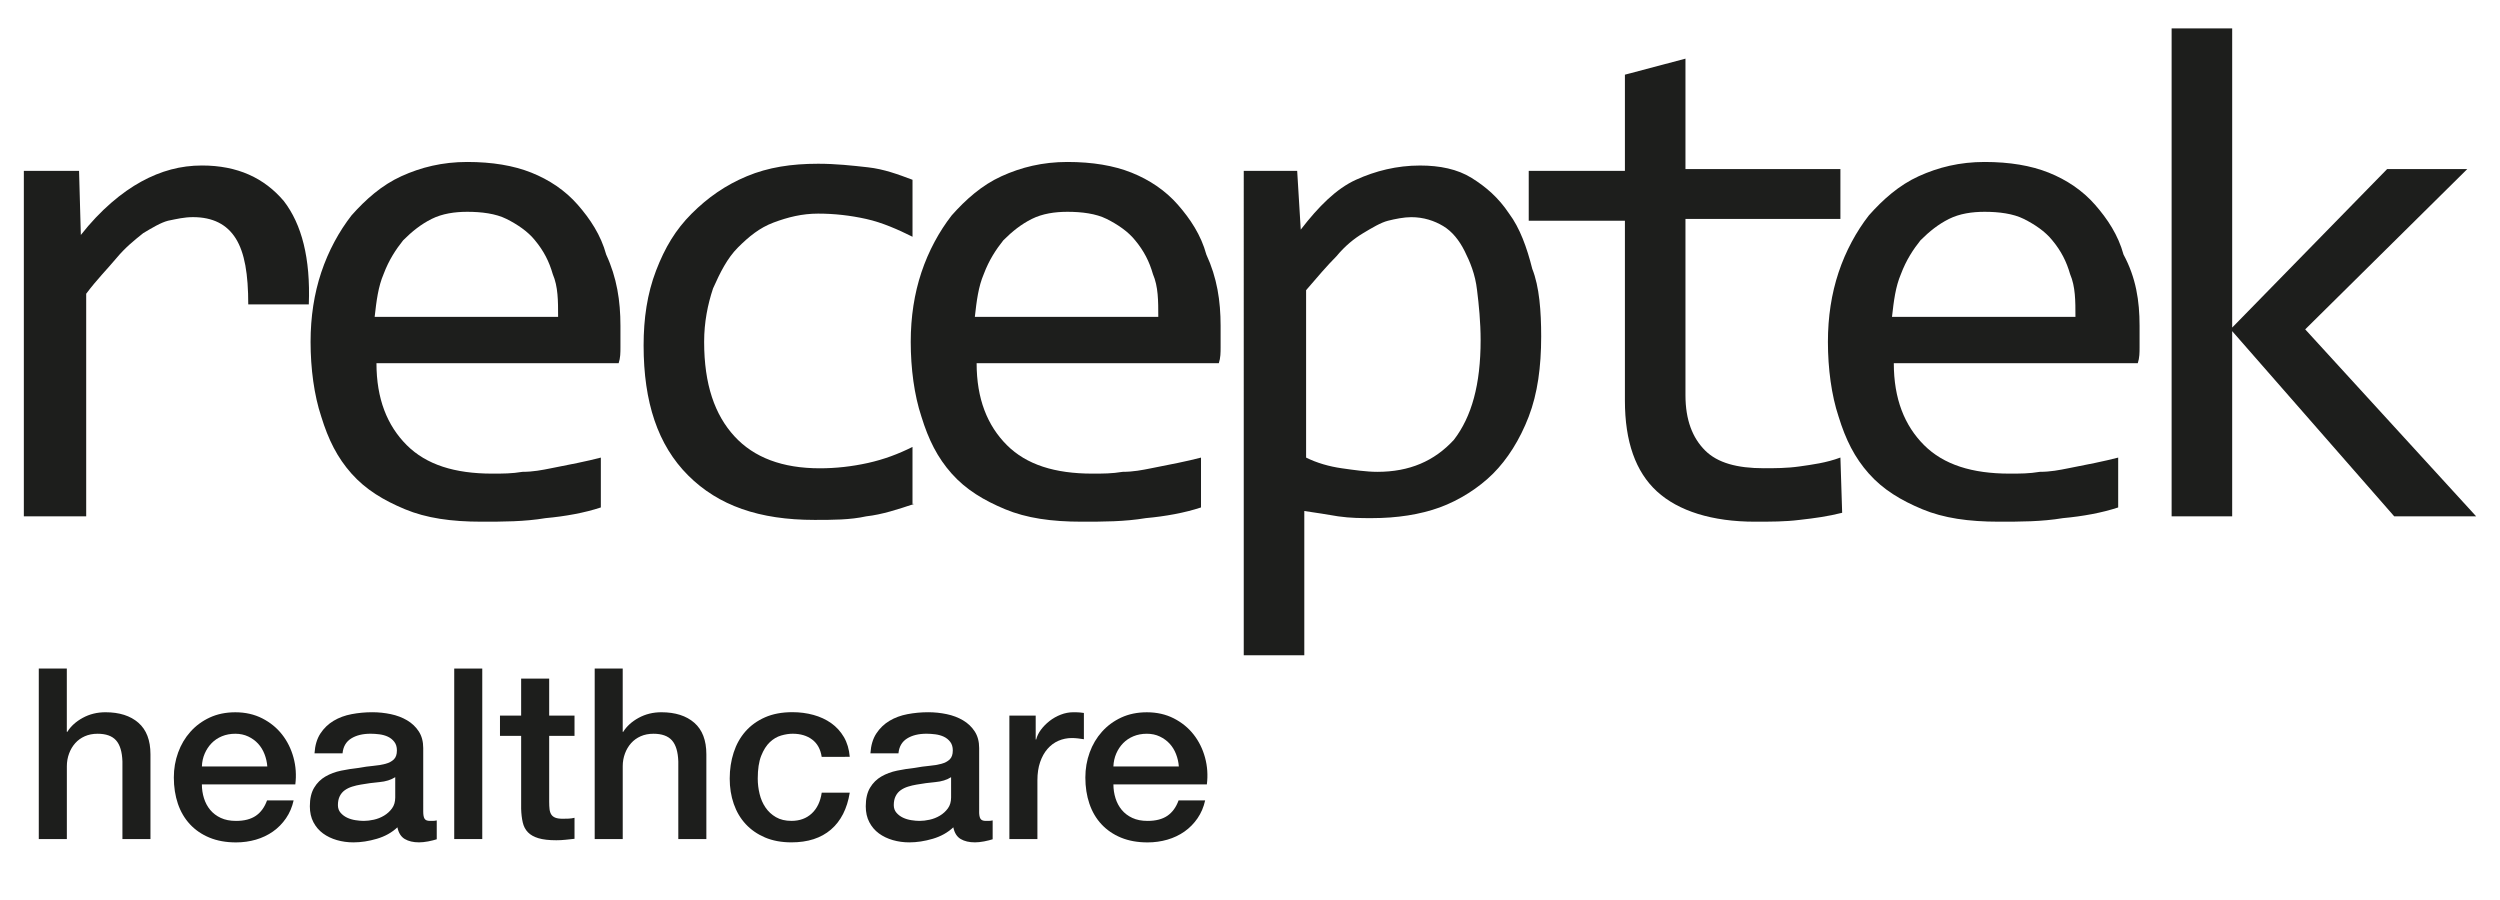 <?xml version="1.0" encoding="utf-8"?>
<!-- Generator: Adobe Illustrator 24.1.0, SVG Export Plug-In . SVG Version: 6.00 Build 0)  -->
<svg version="1.1" id="Layer_1" xmlns="http://www.w3.org/2000/svg" xmlns:xlink="http://www.w3.org/1999/xlink" x="0px" y="0px"
	 viewBox="0 0 140 50.4" enable-background="new 0 0 140 50.4" xml:space="preserve">
<g>
	<g enable-background="new    ">
		<path fill="#1D1E1C" d="M2.172,37.439h1.57v3.544h0.028c0.193-0.312,0.48-0.573,0.861-0.782
			s0.806-0.315,1.274-0.315c0.78,0,1.396,0.196,1.846,0.589c0.45,0.393,0.675,0.981,0.675,1.765v4.748H6.856
			v-4.346c-0.018-0.544-0.138-0.938-0.358-1.184c-0.22-0.245-0.565-0.368-1.033-0.368
			c-0.266,0-0.505,0.047-0.716,0.14c-0.211,0.094-0.391,0.223-0.537,0.388c-0.147,0.165-0.262,0.359-0.344,0.582
			c-0.083,0.223-0.124,0.459-0.124,0.709v4.079H2.172V37.439z"/>
		<path fill="#1D1E1C" d="M11.305,43.925c0,0.267,0.039,0.526,0.117,0.776c0.078,0.249,0.195,0.468,0.351,0.655
			c0.156,0.187,0.353,0.337,0.592,0.448c0.239,0.112,0.523,0.167,0.854,0.167c0.459,0,0.829-0.096,1.109-0.287
			c0.28-0.192,0.489-0.479,0.627-0.863h1.488c-0.083,0.375-0.225,0.709-0.427,1.003
			c-0.202,0.294-0.446,0.542-0.73,0.742c-0.285,0.2-0.604,0.352-0.957,0.455
			c-0.354,0.102-0.723,0.154-1.109,0.154c-0.56,0-1.056-0.089-1.488-0.267c-0.432-0.178-0.797-0.428-1.095-0.749
			c-0.298-0.321-0.523-0.704-0.675-1.15c-0.151-0.446-0.227-0.936-0.227-1.471c0-0.49,0.08-0.956,0.241-1.397
			c0.161-0.442,0.39-0.83,0.689-1.163c0.298-0.334,0.659-0.6,1.081-0.796
			c0.422-0.196,0.9-0.294,1.432-0.294c0.56,0,1.063,0.114,1.508,0.341c0.445,0.227,0.815,0.528,1.109,0.903
			c0.294,0.374,0.507,0.805,0.64,1.29c0.133,0.486,0.167,0.988,0.103,1.505H11.305z M14.969,42.922
			c-0.018-0.241-0.071-0.472-0.158-0.695c-0.087-0.223-0.206-0.417-0.358-0.582c-0.152-0.165-0.335-0.298-0.551-0.401
			c-0.216-0.102-0.457-0.154-0.723-0.154c-0.275,0-0.526,0.047-0.751,0.14c-0.225,0.094-0.418,0.223-0.578,0.388
			c-0.161,0.165-0.289,0.359-0.386,0.582c-0.097,0.223-0.149,0.464-0.158,0.722H14.969z"/>
		<path fill="#1D1E1C" d="M23.701,45.449c0,0.187,0.025,0.321,0.076,0.401c0.05,0.08,0.149,0.12,0.296,0.12
			c0.046,0,0.101,0,0.165,0c0.064,0,0.138-0.009,0.22-0.027v1.056c-0.055,0.018-0.126,0.038-0.213,0.06
			c-0.087,0.022-0.177,0.042-0.268,0.06c-0.092,0.018-0.184,0.031-0.276,0.04
			c-0.092,0.009-0.17,0.013-0.234,0.013c-0.322,0-0.588-0.062-0.799-0.187c-0.211-0.125-0.349-0.343-0.413-0.655
			c-0.312,0.294-0.695,0.508-1.15,0.642c-0.455,0.134-0.893,0.201-1.315,0.201c-0.322,0-0.629-0.043-0.923-0.127
			c-0.294-0.085-0.553-0.209-0.778-0.374c-0.225-0.165-0.404-0.375-0.537-0.628
			c-0.133-0.254-0.2-0.55-0.2-0.889c0-0.428,0.08-0.776,0.241-1.043c0.16-0.268,0.372-0.477,0.633-0.628
			s0.555-0.261,0.881-0.328c0.326-0.067,0.654-0.118,0.985-0.154c0.284-0.053,0.555-0.091,0.813-0.114
			s0.484-0.06,0.682-0.114c0.197-0.053,0.353-0.136,0.468-0.247c0.115-0.112,0.172-0.279,0.172-0.502
			c0-0.196-0.048-0.356-0.145-0.481c-0.096-0.125-0.216-0.221-0.358-0.288c-0.142-0.067-0.301-0.111-0.475-0.134
			c-0.174-0.022-0.34-0.033-0.496-0.033c-0.441,0-0.804,0.089-1.088,0.267c-0.285,0.179-0.446,0.455-0.482,0.829
			h-1.57c0.028-0.446,0.138-0.816,0.331-1.11c0.193-0.294,0.438-0.53,0.737-0.709s0.636-0.303,1.012-0.374
			s0.762-0.107,1.157-0.107c0.349,0,0.693,0.036,1.033,0.107c0.34,0.071,0.645,0.187,0.916,0.347
			c0.271,0.16,0.489,0.368,0.654,0.622s0.248,0.564,0.248,0.929V45.449z M22.131,43.523
			c-0.239,0.152-0.533,0.243-0.881,0.274c-0.349,0.031-0.698,0.078-1.047,0.14
			c-0.165,0.027-0.326,0.065-0.482,0.114c-0.156,0.049-0.294,0.116-0.413,0.201
			c-0.119,0.085-0.213,0.196-0.282,0.334c-0.069,0.138-0.103,0.305-0.103,0.502c0,0.169,0.05,0.312,0.151,0.428
			c0.101,0.116,0.223,0.207,0.365,0.274c0.142,0.067,0.298,0.114,0.468,0.14s0.324,0.04,0.462,0.04
			c0.174,0,0.362-0.022,0.565-0.067c0.202-0.044,0.393-0.12,0.572-0.227s0.328-0.243,0.448-0.408
			c0.119-0.165,0.179-0.368,0.179-0.609V43.523z"/>
		<path fill="#1D1E1C" d="M25.437,37.439h1.57v9.548h-1.57V37.439z"/>
		<path fill="#1D1E1C" d="M27.999,40.073h1.185v-2.073h1.57v2.073h1.419v1.137h-1.419v3.691
			c0,0.161,0.007,0.299,0.021,0.415c0.013,0.116,0.046,0.214,0.096,0.294s0.126,0.14,0.227,0.18
			c0.101,0.04,0.238,0.06,0.413,0.06c0.11,0,0.221-0.002,0.331-0.007s0.221-0.02,0.331-0.047v1.177
			c-0.175,0.018-0.345,0.035-0.51,0.054c-0.165,0.018-0.335,0.027-0.51,0.027c-0.413,0-0.746-0.038-0.999-0.114
			c-0.253-0.075-0.45-0.187-0.592-0.334c-0.142-0.147-0.239-0.332-0.289-0.555
			c-0.051-0.223-0.081-0.477-0.089-0.762v-4.079h-1.185V40.073z"/>
		<path fill="#1D1E1C" d="M33.302,37.439h1.57v3.544h0.028c0.193-0.312,0.48-0.573,0.861-0.782
			c0.381-0.209,0.806-0.315,1.274-0.315c0.78,0,1.396,0.196,1.846,0.589c0.45,0.393,0.675,0.981,0.675,1.765
			v4.748H37.985v-4.346c-0.018-0.544-0.138-0.938-0.358-1.184c-0.221-0.245-0.565-0.368-1.033-0.368
			c-0.266,0-0.505,0.047-0.716,0.14c-0.211,0.094-0.39,0.223-0.537,0.388c-0.147,0.165-0.262,0.359-0.344,0.582
			c-0.083,0.223-0.124,0.459-0.124,0.709v4.079h-1.57V37.439z"/>
		<path fill="#1D1E1C" d="M46.015,42.386c-0.065-0.428-0.241-0.751-0.531-0.969c-0.289-0.219-0.654-0.328-1.095-0.328
			c-0.202,0-0.418,0.033-0.647,0.1c-0.23,0.067-0.441,0.192-0.633,0.374c-0.193,0.183-0.353,0.437-0.482,0.762
			c-0.129,0.326-0.193,0.751-0.193,1.277c0,0.286,0.034,0.571,0.103,0.856c0.069,0.286,0.179,0.54,0.331,0.762
			c0.152,0.223,0.346,0.404,0.586,0.542c0.238,0.138,0.528,0.207,0.868,0.207c0.459,0,0.838-0.138,1.136-0.415
			s0.484-0.664,0.558-1.163h1.57c-0.147,0.9-0.498,1.589-1.054,2.066s-1.293,0.715-2.211,0.715
			c-0.56,0-1.054-0.092-1.481-0.274c-0.427-0.183-0.788-0.432-1.081-0.749c-0.294-0.316-0.516-0.693-0.668-1.13
			s-0.227-0.909-0.227-1.418c0-0.517,0.074-1.003,0.221-1.458c0.147-0.455,0.367-0.849,0.661-1.184
			c0.294-0.334,0.659-0.597,1.095-0.789c0.436-0.192,0.948-0.288,1.536-0.288c0.413,0,0.806,0.052,1.178,0.154
			c0.372,0.103,0.702,0.256,0.992,0.461c0.289,0.205,0.525,0.464,0.709,0.776c0.183,0.312,0.294,0.682,0.33,1.11
			H46.015z"/>
		<path fill="#1D1E1C" d="M54.831,45.449c0,0.187,0.025,0.321,0.076,0.401c0.05,0.08,0.149,0.12,0.296,0.12
			c0.046,0,0.101,0,0.165,0c0.064,0,0.138-0.009,0.221-0.027v1.056c-0.055,0.018-0.126,0.038-0.213,0.06
			c-0.087,0.022-0.177,0.042-0.269,0.06s-0.184,0.031-0.275,0.04c-0.092,0.009-0.17,0.013-0.234,0.013
			c-0.322,0-0.588-0.062-0.799-0.187s-0.349-0.343-0.413-0.655c-0.312,0.294-0.696,0.508-1.15,0.642
			c-0.455,0.134-0.893,0.201-1.315,0.201c-0.322,0-0.629-0.043-0.923-0.127c-0.294-0.085-0.553-0.209-0.778-0.374
			c-0.225-0.165-0.404-0.375-0.537-0.628c-0.133-0.254-0.2-0.55-0.2-0.889c0-0.428,0.08-0.776,0.241-1.043
			c0.16-0.268,0.372-0.477,0.633-0.628s0.555-0.261,0.881-0.328c0.326-0.067,0.654-0.118,0.985-0.154
			c0.284-0.053,0.555-0.091,0.813-0.114c0.257-0.022,0.484-0.06,0.681-0.114s0.353-0.136,0.468-0.247
			c0.115-0.112,0.172-0.279,0.172-0.502c0-0.196-0.048-0.356-0.144-0.481c-0.097-0.125-0.216-0.221-0.358-0.288
			c-0.142-0.067-0.301-0.111-0.475-0.134c-0.175-0.022-0.34-0.033-0.496-0.033c-0.441,0-0.804,0.089-1.088,0.267
			c-0.285,0.179-0.446,0.455-0.482,0.829h-1.57c0.028-0.446,0.138-0.816,0.331-1.11
			c0.193-0.294,0.438-0.53,0.737-0.709s0.636-0.303,1.013-0.374c0.377-0.071,0.762-0.107,1.157-0.107
			c0.349,0,0.693,0.036,1.033,0.107s0.645,0.187,0.916,0.347s0.489,0.368,0.654,0.622s0.248,0.564,0.248,0.929
			V45.449z M53.26,43.523c-0.239,0.152-0.532,0.243-0.881,0.274s-0.698,0.078-1.047,0.14
			c-0.165,0.027-0.326,0.065-0.482,0.114c-0.156,0.049-0.294,0.116-0.413,0.201
			c-0.12,0.085-0.213,0.196-0.282,0.334c-0.069,0.138-0.104,0.305-0.104,0.502c0,0.169,0.051,0.312,0.152,0.428
			c0.101,0.116,0.223,0.207,0.365,0.274c0.142,0.067,0.298,0.114,0.468,0.14
			c0.17,0.027,0.324,0.04,0.461,0.04c0.174,0,0.362-0.022,0.565-0.067c0.202-0.044,0.393-0.12,0.572-0.227
			s0.328-0.243,0.448-0.408c0.119-0.165,0.179-0.368,0.179-0.609V43.523z"/>
		<path fill="#1D1E1C" d="M56.525,40.073h1.474v1.337h0.028c0.046-0.187,0.135-0.37,0.268-0.548
			c0.133-0.178,0.294-0.341,0.482-0.488c0.188-0.147,0.397-0.265,0.627-0.354c0.229-0.089,0.464-0.134,0.702-0.134
			c0.183,0,0.31,0.005,0.379,0.013s0.14,0.018,0.213,0.027v1.471c-0.11-0.018-0.223-0.033-0.337-0.047
			c-0.115-0.013-0.227-0.02-0.338-0.02c-0.266,0-0.516,0.052-0.751,0.154c-0.234,0.102-0.438,0.254-0.613,0.455
			c-0.175,0.201-0.312,0.448-0.413,0.742c-0.101,0.294-0.151,0.633-0.151,1.017v3.29h-1.57V40.073z"/>
		<path fill="#1D1E1C" d="M62.351,43.925c0,0.267,0.039,0.526,0.117,0.776c0.078,0.249,0.195,0.468,0.351,0.655
			c0.156,0.187,0.353,0.337,0.592,0.448c0.239,0.112,0.524,0.167,0.854,0.167c0.459,0,0.829-0.096,1.109-0.287
			c0.28-0.192,0.489-0.479,0.627-0.863h1.488c-0.083,0.375-0.225,0.709-0.427,1.003
			c-0.202,0.294-0.446,0.542-0.73,0.742c-0.285,0.2-0.604,0.352-0.958,0.455
			c-0.353,0.102-0.723,0.154-1.109,0.154c-0.56,0-1.056-0.089-1.488-0.267s-0.796-0.428-1.095-0.749
			s-0.523-0.704-0.675-1.15c-0.152-0.446-0.227-0.936-0.227-1.471c0-0.49,0.081-0.956,0.241-1.397
			c0.16-0.442,0.39-0.83,0.689-1.163c0.298-0.334,0.659-0.6,1.081-0.796c0.422-0.196,0.9-0.294,1.433-0.294
			c0.56,0,1.063,0.114,1.508,0.341c0.445,0.227,0.815,0.528,1.109,0.903c0.294,0.374,0.507,0.805,0.64,1.29
			c0.133,0.486,0.167,0.988,0.103,1.505H62.351z M66.015,42.922c-0.018-0.241-0.071-0.472-0.158-0.695
			c-0.087-0.223-0.206-0.417-0.358-0.582c-0.152-0.165-0.335-0.298-0.551-0.401s-0.457-0.154-0.723-0.154
			c-0.276,0-0.526,0.047-0.751,0.14c-0.225,0.094-0.418,0.223-0.579,0.388c-0.161,0.165-0.289,0.359-0.386,0.582
			c-0.096,0.223-0.149,0.464-0.159,0.722H66.015z"/>
	</g>
	<g>
		<path fill="#1D1E1C" d="M1.335,9.568h3.092l0.1,3.59c1.097-1.396,2.294-2.393,3.391-2.992
			c1.097-0.598,2.194-0.898,3.391-0.898c1.995,0,3.491,0.698,4.588,1.995c0.997,1.296,1.496,3.191,1.396,5.784
			h-3.391c0-1.695-0.2-2.892-0.698-3.69s-1.296-1.197-2.394-1.197c-0.499,0-0.898,0.1-1.396,0.2
			c-0.399,0.1-0.898,0.399-1.396,0.698c-0.499,0.399-0.997,0.798-1.496,1.396
			c-0.499,0.598-1.097,1.197-1.695,1.995v12.466H1.335V9.568z"/>
		<path fill="#1D1E1C" d="M34.745,18.244c0,0.499,0,0.898,0,1.197c0,0.299,0,0.598-0.1,0.898H21.082
			c0,1.995,0.598,3.491,1.695,4.588c1.097,1.097,2.693,1.596,4.787,1.596c0.598,0,1.097,0,1.695-0.1
			c0.598,0,1.097-0.1,1.596-0.2c0.499-0.1,0.997-0.2,1.496-0.299c0.499-0.1,0.898-0.2,1.296-0.299
			v2.792c-0.898,0.299-1.995,0.499-3.092,0.598c-1.197,0.2-2.393,0.2-3.59,0.2
			c-1.695,0-3.092-0.2-4.288-0.698c-1.197-0.499-2.194-1.097-2.992-1.995c-0.798-0.898-1.296-1.895-1.695-3.191
			c-0.399-1.197-0.598-2.693-0.598-4.189c0-1.396,0.2-2.693,0.598-3.889c0.399-1.197,0.997-2.294,1.695-3.191
			c0.798-0.898,1.695-1.695,2.792-2.194s2.294-0.798,3.69-0.798s2.593,0.2,3.59,0.598s1.895,0.997,2.593,1.795
			c0.698,0.798,1.296,1.695,1.596,2.792C34.545,15.551,34.745,16.848,34.745,18.244z M31.254,17.745
			c0-0.898,0-1.695-0.299-2.393c-0.2-0.698-0.499-1.296-0.997-1.895c-0.399-0.499-0.997-0.898-1.596-1.197
			c-0.598-0.299-1.396-0.399-2.194-0.399c-0.698,0-1.396,0.1-1.995,0.399c-0.598,0.299-1.097,0.698-1.596,1.197
			c-0.399,0.499-0.798,1.097-1.097,1.895c-0.299,0.698-0.399,1.496-0.499,2.394H31.254z"/>
		<path fill="#1D1E1C" d="M51.201,28.217c-0.898,0.299-1.795,0.598-2.693,0.698c-0.898,0.2-1.895,0.2-2.892,0.2
			c-3.092,0-5.386-0.798-7.081-2.493c-1.695-1.695-2.493-4.089-2.493-7.28c0-1.496,0.2-2.892,0.698-4.189
			s1.097-2.294,1.995-3.191s1.895-1.596,3.092-2.094c1.197-0.499,2.493-0.698,3.989-0.698
			c0.997,0,1.895,0.1,2.792,0.2c0.898,0.1,1.695,0.399,2.493,0.698v3.191
			c-0.798-0.399-1.695-0.798-2.593-0.997c-0.898-0.2-1.795-0.299-2.693-0.299s-1.695,0.2-2.493,0.499
			c-0.798,0.299-1.396,0.798-1.995,1.396c-0.598,0.598-0.997,1.396-1.396,2.294
			c-0.299,0.898-0.499,1.895-0.499,2.992c0,2.393,0.598,4.089,1.695,5.286c1.097,1.197,2.693,1.795,4.787,1.795
			c0.898,0,1.795-0.1,2.693-0.299c0.898-0.2,1.695-0.499,2.493-0.898v3.191H51.201z"/>
		<path fill="#1D1E1C" d="M68.354,18.244c0,0.499,0,0.898,0,1.197c0,0.299,0,0.598-0.1,0.898H54.691
			c0,1.995,0.598,3.491,1.695,4.588c1.097,1.097,2.693,1.596,4.787,1.596c0.598,0,1.097,0,1.695-0.1
			c0.598,0,1.097-0.1,1.596-0.2s0.997-0.2,1.496-0.299c0.499-0.1,0.898-0.2,1.296-0.299v2.792
			c-0.898,0.299-1.995,0.499-3.092,0.598c-1.197,0.2-2.394,0.2-3.59,0.2c-1.695,0-3.092-0.2-4.288-0.698
			c-1.197-0.499-2.194-1.097-2.992-1.995c-0.798-0.898-1.296-1.895-1.695-3.191
			c-0.399-1.197-0.598-2.693-0.598-4.189c0-1.396,0.2-2.693,0.598-3.889c0.399-1.197,0.997-2.294,1.695-3.191
			c0.798-0.898,1.695-1.695,2.792-2.194s2.294-0.798,3.69-0.798c1.396,0,2.593,0.2,3.59,0.598
			c0.997,0.399,1.895,0.997,2.593,1.795c0.698,0.798,1.296,1.695,1.596,2.792
			C68.155,15.551,68.354,16.848,68.354,18.244z M64.864,17.745c0-0.898,0-1.695-0.299-2.393
			c-0.2-0.698-0.499-1.296-0.997-1.895c-0.399-0.499-0.997-0.898-1.596-1.197
			c-0.598-0.299-1.396-0.399-2.194-0.399c-0.698,0-1.396,0.1-1.995,0.399c-0.598,0.299-1.097,0.698-1.596,1.197
			c-0.399,0.499-0.798,1.097-1.097,1.895c-0.299,0.698-0.399,1.496-0.499,2.394H64.864z"/>
		<path fill="#1D1E1C" d="M86.306,18.843c0,1.695-0.2,3.191-0.698,4.488s-1.197,2.393-1.995,3.191
			s-1.895,1.496-2.992,1.895c-1.097,0.399-2.394,0.598-3.79,0.598c-0.598,0-1.197,0-1.895-0.1
			c-0.598-0.1-1.197-0.2-1.895-0.299v8.078h-3.391V9.568h2.992l0.2,3.291
			c0.997-1.296,1.995-2.294,3.092-2.792c1.097-0.499,2.294-0.798,3.59-0.798c1.097,0,2.094,0.2,2.892,0.698
			s1.496,1.097,2.094,1.995c0.598,0.798,0.997,1.895,1.296,3.092C86.206,16.05,86.306,17.446,86.306,18.843z
			 M82.915,19.042c0-0.997-0.1-1.995-0.2-2.792c-0.1-0.898-0.399-1.596-0.698-2.194
			c-0.299-0.598-0.698-1.097-1.197-1.396c-0.499-0.299-1.097-0.499-1.795-0.499c-0.399,0-0.898,0.1-1.296,0.2
			c-0.399,0.1-0.898,0.399-1.396,0.698c-0.499,0.299-0.997,0.698-1.496,1.296
			c-0.499,0.499-1.097,1.197-1.695,1.895v9.375c0.598,0.299,1.296,0.499,1.995,0.598
			c0.698,0.1,1.396,0.2,1.995,0.2c1.795,0,3.191-0.598,4.288-1.795
			C82.416,23.331,82.915,21.535,82.915,19.042z"/>
		<path fill="#1D1E1C" d="M103.161,28.716c-0.798,0.2-1.496,0.299-2.393,0.399c-0.798,0.1-1.596,0.1-2.493,0.1
			c-2.393,0-4.288-0.598-5.485-1.695c-1.197-1.097-1.795-2.792-1.795-5.086V12.36h-5.386V9.568h5.386V4.182
			l3.391-0.898v6.183h8.677v2.792h-8.677v9.873c0,1.396,0.399,2.393,1.097,3.092
			c0.698,0.698,1.795,0.997,3.291,0.997c0.598,0,1.296,0,1.995-0.1c0.698-0.1,1.496-0.2,2.294-0.499
			L103.161,28.716L103.161,28.716z"/>
		<path fill="#1D1E1C" d="M119.816,18.244c0,0.499,0,0.898,0,1.197c0,0.299,0,0.598-0.1,0.898h-13.663
			c0,1.995,0.598,3.491,1.695,4.588c1.097,1.097,2.693,1.596,4.787,1.596c0.598,0,1.097,0,1.695-0.1
			c0.598,0,1.097-0.1,1.596-0.2s0.997-0.2,1.496-0.299c0.499-0.1,0.898-0.2,1.296-0.299v2.792
			c-0.898,0.299-1.995,0.499-3.092,0.598c-1.197,0.2-2.393,0.2-3.59,0.2c-1.695,0-3.092-0.2-4.288-0.698
			c-1.197-0.499-2.194-1.097-2.992-1.995s-1.296-1.895-1.695-3.191c-0.399-1.197-0.598-2.693-0.598-4.189
			c0-1.396,0.2-2.693,0.598-3.889s0.997-2.294,1.695-3.191c0.798-0.898,1.695-1.695,2.792-2.194
			c1.097-0.499,2.294-0.798,3.69-0.798c1.396,0,2.593,0.2,3.59,0.598c0.997,0.399,1.895,0.997,2.593,1.795
			c0.698,0.798,1.296,1.695,1.596,2.792C119.616,15.551,119.816,16.848,119.816,18.244z M116.225,17.745
			c0-0.898,0-1.695-0.299-2.393c-0.2-0.698-0.499-1.296-0.997-1.895c-0.399-0.499-0.997-0.898-1.596-1.197
			c-0.598-0.299-1.396-0.399-2.194-0.399c-0.698,0-1.396,0.1-1.995,0.399c-0.598,0.299-1.097,0.698-1.596,1.197
			c-0.399,0.499-0.798,1.097-1.097,1.895c-0.299,0.698-0.399,1.496-0.499,2.393H116.225z"/>
		<path fill="#1D1E1C" d="M138.665,28.915h-4.588l-9.075-10.372v10.372h-3.391V1.589h3.391v16.755l8.677-8.876h4.488
			l-9.075,8.976L138.665,28.915z"/>
	</g>
</g>
</svg>
